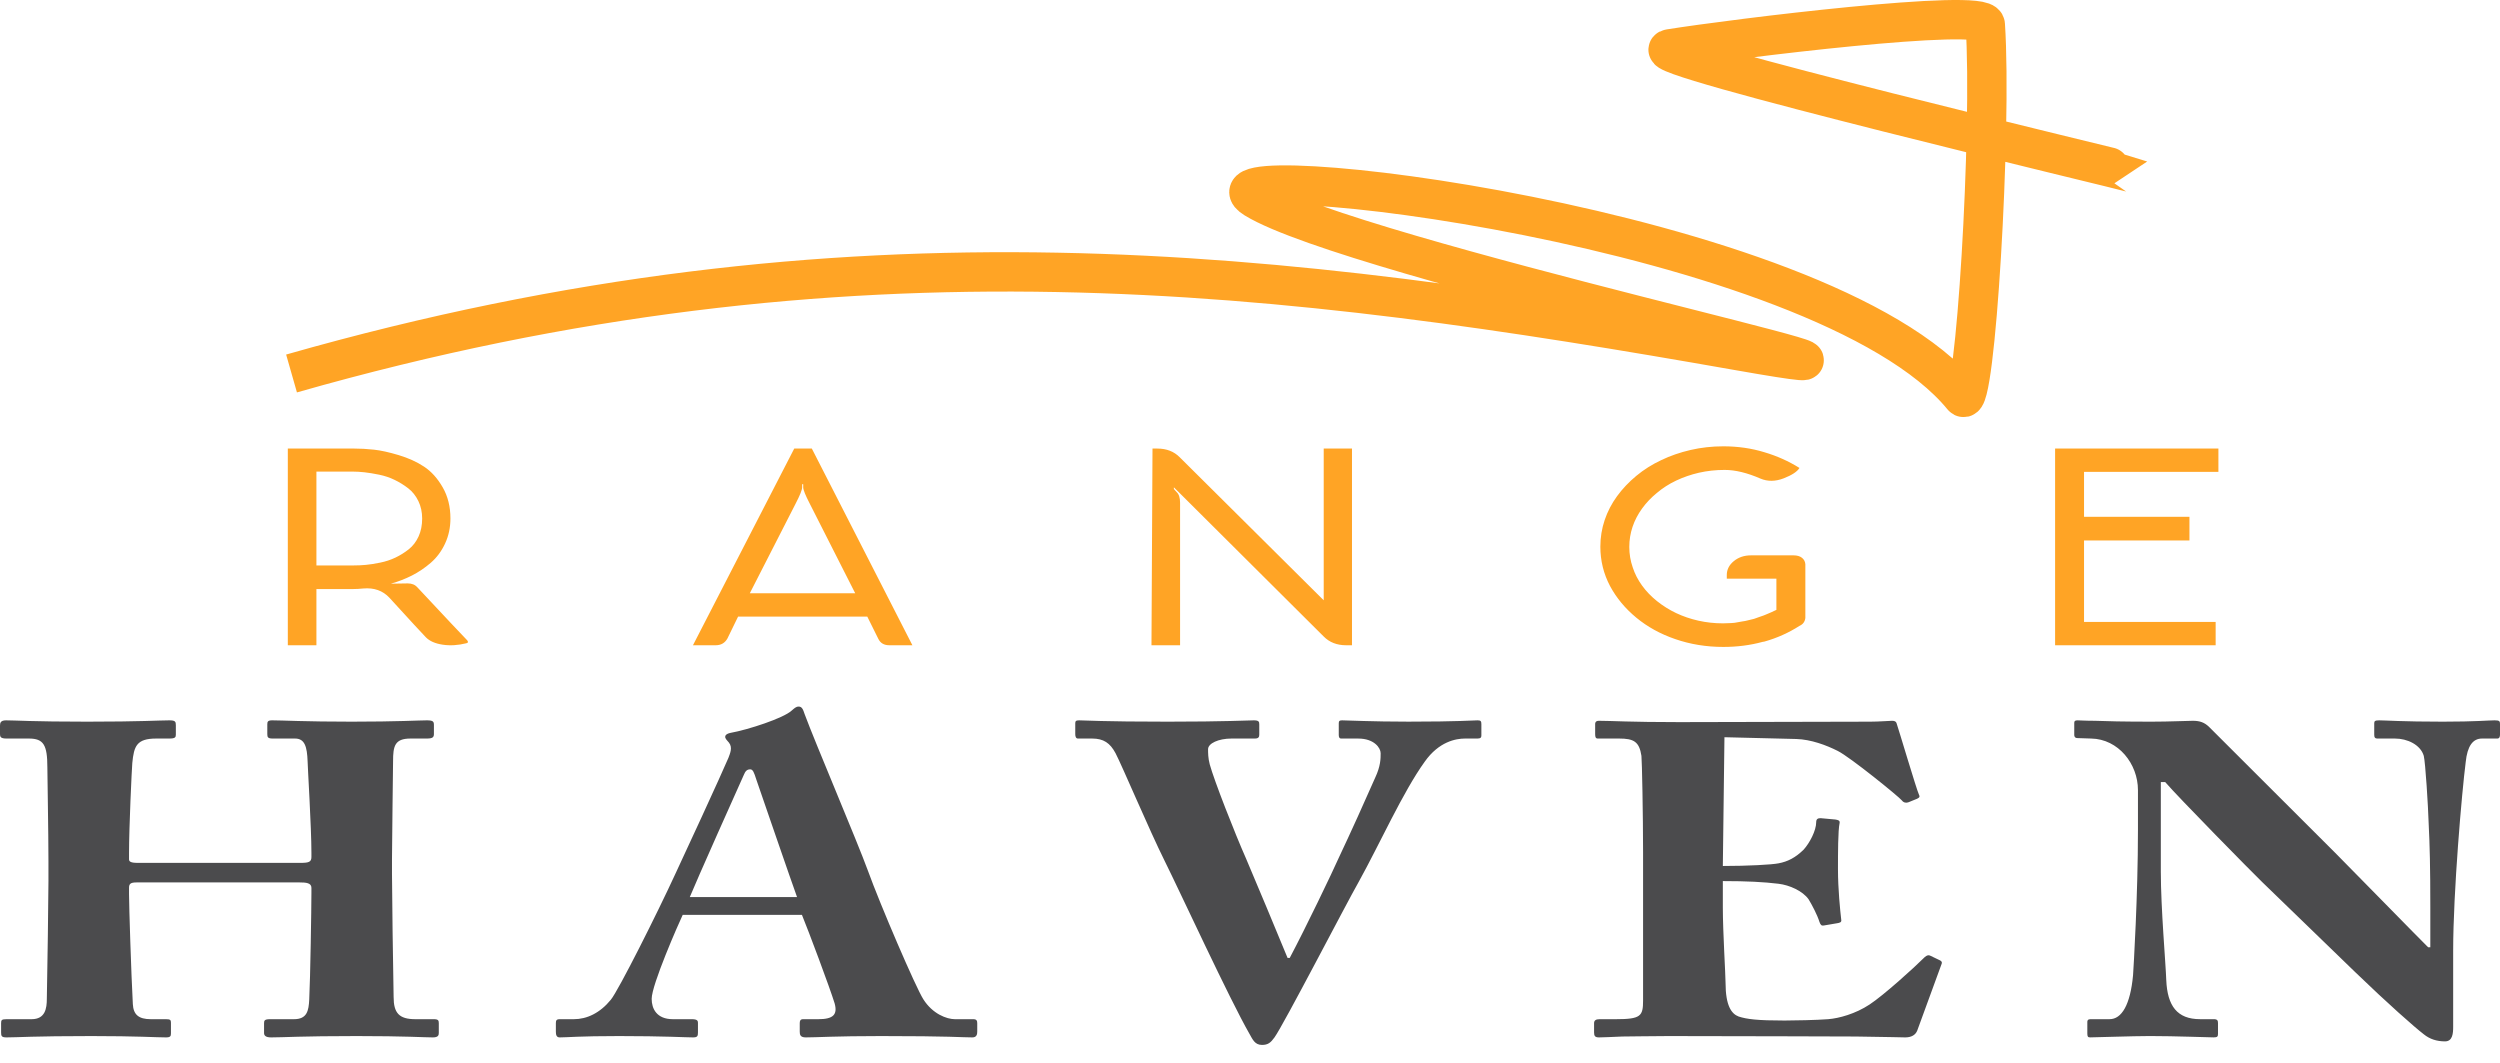<svg width="127" height="54" viewBox="0 0 127 54" fill="none" xmlns="http://www.w3.org/2000/svg">
<path d="M23.739 32.535C23.798 32.612 23.78 32.659 23.687 32.678C23.267 32.783 22.867 32.807 22.488 32.75C22.109 32.693 21.826 32.569 21.639 32.379C21.453 32.188 20.834 31.517 19.784 30.366C19.446 30.004 19.003 29.847 18.454 29.895C18.268 29.914 18.104 29.923 17.964 29.923H16.074V32.778H14.621V22.786H17.964C18.302 22.786 18.647 22.805 18.997 22.843C19.347 22.881 19.767 22.974 20.257 23.121C20.747 23.269 21.176 23.463 21.543 23.706C21.911 23.949 22.226 24.299 22.488 24.755C22.751 25.212 22.882 25.74 22.882 26.34C22.882 26.796 22.792 27.22 22.611 27.61C22.43 28 22.188 28.326 21.885 28.588C21.582 28.85 21.261 29.066 20.923 29.238C20.584 29.409 20.228 29.547 19.855 29.651L20.713 29.637C20.923 29.637 21.086 29.704 21.203 29.837C22.626 31.359 23.472 32.259 23.741 32.535L23.739 32.535ZM17.982 28.724C18.18 28.724 18.381 28.715 18.585 28.696C18.789 28.677 19.032 28.639 19.311 28.582C19.592 28.525 19.851 28.439 20.09 28.325C20.329 28.211 20.554 28.07 20.764 27.904C20.974 27.737 21.14 27.521 21.263 27.254C21.385 26.988 21.446 26.683 21.446 26.341C21.446 26.017 21.382 25.722 21.254 25.456C21.125 25.189 20.953 24.973 20.738 24.806C20.522 24.64 20.292 24.497 20.046 24.378C19.802 24.259 19.539 24.171 19.259 24.114C18.979 24.057 18.731 24.016 18.515 23.992C18.299 23.969 18.098 23.957 17.912 23.957H16.074V28.724H17.981H17.982ZM41.24 22.786L46.35 32.779H45.178C44.909 32.779 44.722 32.669 44.617 32.45L44.058 31.323H37.495C37.227 31.874 37.046 32.246 36.953 32.436C36.824 32.664 36.626 32.779 36.358 32.779H35.202L40.348 22.786H41.24H41.24ZM38.09 30.138H43.445L41.135 25.584C40.913 25.156 40.803 24.88 40.803 24.756V24.599H40.75V24.756C40.75 24.88 40.639 25.156 40.418 25.584L38.09 30.138H38.09ZM67.246 22.786H68.681V32.779H68.383C67.917 32.779 67.537 32.631 67.246 32.336L59.633 24.756V24.842C59.703 24.918 59.75 24.971 59.773 24.999C59.89 25.104 59.948 25.285 59.948 25.542V32.779H58.495L58.547 22.787H58.792C59.259 22.787 59.639 22.934 59.93 23.229L67.245 30.495V22.787L67.246 22.786ZM91.712 28.653V31.394C91.688 31.584 91.589 31.717 91.414 31.794C90.866 32.146 90.271 32.412 89.629 32.593C89.617 32.593 89.603 32.595 89.585 32.6C89.568 32.605 89.553 32.607 89.541 32.607C88.912 32.779 88.246 32.864 87.546 32.864C86.683 32.864 85.866 32.731 85.096 32.464C84.349 32.208 83.693 31.846 83.127 31.38C82.561 30.913 82.115 30.376 81.788 29.767C81.462 29.148 81.298 28.482 81.298 27.768C81.298 27.302 81.371 26.852 81.517 26.419C81.663 25.986 81.873 25.582 82.147 25.206C82.421 24.83 82.748 24.485 83.127 24.171C83.506 23.857 83.929 23.591 84.396 23.372C84.851 23.153 85.347 22.982 85.883 22.858C86.42 22.734 86.974 22.673 87.546 22.673C88.281 22.673 88.975 22.773 89.629 22.973C90.27 23.163 90.865 23.429 91.414 23.772C91.297 23.962 91.028 24.138 90.609 24.3C90.189 24.462 89.798 24.466 89.436 24.314C88.759 24.019 88.153 23.872 87.616 23.872C87.161 23.872 86.724 23.919 86.304 24.015C85.895 24.11 85.51 24.243 85.148 24.414C84.787 24.585 84.46 24.795 84.168 25.042C83.877 25.28 83.626 25.544 83.416 25.835C83.206 26.125 83.045 26.434 82.934 26.762C82.824 27.091 82.768 27.431 82.768 27.783C82.768 28.145 82.827 28.492 82.943 28.825C83.048 29.148 83.206 29.456 83.416 29.746C83.626 30.036 83.88 30.3 84.177 30.538C84.475 30.776 84.799 30.979 85.148 31.145C85.499 31.311 85.875 31.44 86.277 31.53C86.68 31.621 87.097 31.666 87.528 31.666C87.622 31.666 87.762 31.661 87.948 31.652C88.053 31.642 88.112 31.637 88.124 31.637C88.252 31.618 88.386 31.595 88.526 31.566C88.608 31.556 88.683 31.542 88.753 31.523C88.905 31.485 89.022 31.456 89.104 31.438C89.15 31.418 89.243 31.385 89.384 31.338C89.559 31.28 89.664 31.242 89.699 31.223C89.909 31.138 90.089 31.057 90.241 30.981V29.396H87.721V29.211C87.721 28.935 87.84 28.699 88.079 28.504C88.318 28.309 88.607 28.212 88.946 28.212H91.116C91.291 28.212 91.431 28.252 91.536 28.333C91.641 28.414 91.699 28.521 91.711 28.654L91.712 28.653ZM112.695 23.971H105.869V26.255H111.224V27.454H105.869V31.594H112.555V32.779H104.399V22.786H112.695V23.971H112.695Z" fill="#FFA425"/>
<path d="M2.462 44.715C2.462 45.301 2.406 49.677 2.379 50.737C2.379 51.234 2.296 51.775 1.604 51.775H0.332C0.083 51.775 0.056 51.82 0.056 51.978V52.452C0.056 52.633 0.083 52.7 0.332 52.7C0.885 52.7 1.715 52.632 4.646 52.632C6.97 52.632 7.937 52.7 8.435 52.7C8.657 52.7 8.684 52.632 8.684 52.497V51.956C8.684 51.82 8.656 51.775 8.435 51.775H7.661C7.052 51.775 6.776 51.55 6.748 51.008C6.665 49.474 6.555 46 6.555 45.436V45.098C6.555 44.895 6.638 44.827 6.942 44.827H15.211C15.543 44.827 15.82 44.85 15.82 45.098V45.368C15.82 46.09 15.764 49.722 15.709 50.782C15.681 51.346 15.599 51.775 14.935 51.775H13.718C13.441 51.775 13.414 51.843 13.414 51.978V52.474C13.414 52.587 13.469 52.7 13.773 52.7C14.409 52.7 15.294 52.632 18.115 52.632C20.604 52.632 21.545 52.7 21.987 52.7C22.264 52.7 22.291 52.587 22.291 52.474V51.978C22.291 51.843 22.264 51.775 22.043 51.775H21.102C20.272 51.775 19.996 51.459 19.996 50.647C19.968 49.406 19.913 45.12 19.913 44.398V43.631C19.913 42.797 19.968 38.984 19.968 38.669C19.968 37.901 20.051 37.518 20.853 37.518H21.683C22.015 37.518 22.043 37.428 22.043 37.27V36.841C22.043 36.661 22.015 36.593 21.683 36.593C21.324 36.593 20.162 36.661 17.866 36.661C15.515 36.661 14.326 36.593 13.828 36.593C13.607 36.593 13.579 36.661 13.579 36.796V37.292C13.579 37.45 13.607 37.518 13.856 37.518H14.99C15.488 37.518 15.599 37.947 15.626 38.669C15.626 38.894 15.82 42.029 15.82 43.315V43.541C15.82 43.789 15.682 43.834 15.267 43.834H6.997C6.638 43.834 6.555 43.766 6.555 43.653V43.315C6.555 42.052 6.693 39.074 6.721 38.758C6.804 37.901 6.942 37.518 7.937 37.518H8.601C8.905 37.518 8.933 37.45 8.933 37.315V36.841C8.933 36.66 8.905 36.593 8.601 36.593C8.131 36.593 7.135 36.661 4.425 36.661C1.66 36.661 0.775 36.593 0.304 36.593C0.028 36.593 0 36.728 0 36.864V37.292C0 37.427 0.028 37.518 0.332 37.518H1.466C2.212 37.518 2.406 37.834 2.406 38.984C2.406 39.3 2.461 42.345 2.461 43.744V44.714L2.462 44.715ZM40.738 46.474C41.07 47.282 42.149 50.158 42.398 50.967C42.563 51.553 42.315 51.775 41.568 51.775H40.793C40.655 51.775 40.627 51.865 40.627 51.978V52.407C40.627 52.564 40.655 52.7 40.932 52.7C41.485 52.7 42.453 52.632 44.748 52.632C48.288 52.632 48.869 52.7 49.395 52.7C49.616 52.7 49.644 52.542 49.644 52.407V51.978C49.644 51.865 49.616 51.775 49.45 51.775H48.51C48.094 51.775 47.376 51.508 46.906 50.764C46.518 50.158 44.721 45.977 44.085 44.218C43.559 42.77 41.402 37.706 40.877 36.282C40.794 36.029 40.738 35.894 40.572 35.894C40.434 35.894 40.351 35.984 40.213 36.101C39.798 36.485 38.001 37.071 37.115 37.229C36.894 37.274 36.839 37.364 36.839 37.432C36.839 37.522 36.95 37.635 37.033 37.729C37.226 37.977 37.088 38.27 37.005 38.496C36.756 39.105 34.516 43.966 34.295 44.421C33.382 46.406 31.418 50.316 31.031 50.786C30.478 51.463 29.814 51.775 29.151 51.775H28.432C28.266 51.775 28.238 51.843 28.238 51.978V52.407C28.238 52.564 28.266 52.7 28.432 52.7C28.819 52.7 29.427 52.632 31.446 52.632C33.714 52.632 34.848 52.7 35.207 52.7C35.429 52.7 35.456 52.632 35.456 52.452V51.955C35.456 51.865 35.428 51.775 35.152 51.775H34.184C33.354 51.775 33.105 51.237 33.105 50.741C33.105 50.023 34.461 46.944 34.682 46.474H40.739L40.738 46.474ZM35.041 45.572C35.263 45.008 37.641 39.673 37.779 39.38C37.862 39.173 37.945 39.083 38.111 39.083C38.249 39.083 38.305 39.24 38.415 39.583C38.609 40.147 40.241 44.895 40.49 45.572H35.041H35.041ZM68.008 37.316C68.008 37.451 68.036 37.519 68.146 37.519H69.003C69.805 37.519 70.137 37.992 70.137 38.263C70.137 38.534 70.137 38.917 69.861 39.503C69.418 40.519 68.561 42.413 68.036 43.519C67.676 44.331 66.321 47.15 65.519 48.662H65.408C65.049 47.782 63.666 44.466 63.306 43.631C62.726 42.323 61.675 39.639 61.454 38.827C61.37 38.511 61.37 38.24 61.37 38.059C61.37 37.766 61.896 37.518 62.56 37.518H63.749C63.943 37.518 63.971 37.428 63.971 37.315V36.796C63.971 36.661 63.943 36.593 63.694 36.593C63.445 36.593 62.2 36.661 59.324 36.661C56.006 36.661 55.093 36.593 54.816 36.593C54.651 36.593 54.623 36.638 54.623 36.751V37.292C54.623 37.405 54.65 37.518 54.761 37.518H55.48C56.06 37.518 56.392 37.743 56.669 38.262C57.001 38.894 58.383 42.164 59.158 43.721C59.933 45.277 62.449 50.736 63.472 52.518C63.638 52.812 63.749 53.082 64.109 53.082C64.413 53.082 64.551 52.97 64.745 52.699C65.215 52.045 68.34 45.999 69.032 44.781C70.082 42.886 71.272 40.225 72.378 38.691C73.097 37.675 73.955 37.518 74.425 37.518H75.061C75.227 37.518 75.254 37.45 75.254 37.36V36.796C75.254 36.638 75.227 36.593 75.061 36.593C74.812 36.593 74.121 36.66 71.549 36.66C69.696 36.66 68.424 36.593 68.175 36.593C68.036 36.593 68.009 36.638 68.009 36.751V37.315L68.008 37.316ZM87.602 37.451L91.253 37.541C92 37.564 92.774 37.853 93.355 38.146C93.991 38.462 96.48 40.485 96.618 40.665C96.701 40.778 96.84 40.8 96.95 40.755L97.393 40.575C97.531 40.507 97.531 40.462 97.476 40.349C97.365 40.124 96.452 37.045 96.342 36.729C96.314 36.661 96.259 36.616 96.121 36.616C95.982 36.616 95.457 36.661 95.014 36.661L85.317 36.684C82.804 36.684 81.837 36.616 81.228 36.616C81.062 36.616 81.034 36.706 81.034 36.774V37.293C81.034 37.451 81.062 37.518 81.172 37.518H82.251C82.998 37.518 83.274 37.676 83.385 38.398C83.413 38.624 83.468 41.398 83.468 43.271V50.827C83.468 51.617 83.358 51.775 82.085 51.775H81.255C81.062 51.775 80.979 51.843 80.979 51.978V52.452C80.979 52.632 81.034 52.7 81.228 52.7C81.477 52.7 81.837 52.677 82.417 52.655C82.971 52.655 83.745 52.632 84.763 52.632C89.539 52.632 92.471 52.655 94.268 52.655C96.038 52.677 96.646 52.7 96.785 52.7C97.116 52.7 97.31 52.564 97.393 52.361L98.638 48.955C98.665 48.887 98.638 48.82 98.527 48.774L98.057 48.549C97.974 48.504 97.891 48.526 97.781 48.617C97.241 49.158 95.693 50.557 94.973 51.03C94.254 51.504 93.425 51.73 92.871 51.775C92.291 51.82 91.125 51.843 90.654 51.843C89.267 51.843 88.741 51.775 88.322 51.639C87.963 51.504 87.658 51.098 87.658 49.925C87.658 49.519 87.52 47.331 87.52 46.113V44.759C88.742 44.759 89.599 44.804 90.35 44.895C90.903 44.962 91.572 45.255 91.876 45.684C92.042 45.955 92.318 46.474 92.429 46.835C92.484 46.993 92.54 47.038 92.65 47.015L93.314 46.902C93.452 46.88 93.563 46.857 93.535 46.722C93.48 46.248 93.369 45.165 93.369 44.15C93.369 43.364 93.369 42.195 93.452 41.812C93.48 41.676 93.369 41.654 93.231 41.631L92.484 41.563C92.346 41.563 92.263 41.608 92.263 41.766C92.263 42.195 91.931 42.823 91.626 43.161C91.212 43.567 90.82 43.77 90.35 43.857C90.018 43.925 88.796 43.992 87.52 43.992L87.602 37.45V37.451ZM123.459 48.121H123.349C123.044 47.827 119.007 43.699 118.62 43.316C117.79 42.481 112.341 37.045 112.203 36.909C111.982 36.706 111.761 36.616 111.401 36.616C111.069 36.616 110.24 36.661 109.299 36.661C107.861 36.661 106.976 36.638 106.423 36.616C105.897 36.616 105.676 36.593 105.538 36.593C105.4 36.593 105.372 36.638 105.372 36.728V37.337C105.372 37.405 105.4 37.495 105.538 37.495L106.229 37.518C107.612 37.541 108.608 38.804 108.608 40.135V42.165C108.608 45.503 108.387 49.112 108.359 49.541C108.22 51.053 107.778 51.774 107.169 51.774H106.202C106.063 51.774 106.036 51.842 106.036 51.91V52.496C106.036 52.654 106.064 52.699 106.174 52.699C106.451 52.699 108.359 52.631 109.216 52.631C110.516 52.631 112.176 52.699 112.452 52.699C112.646 52.699 112.674 52.654 112.674 52.518V51.977C112.674 51.842 112.646 51.774 112.452 51.774H111.761C110.599 51.774 110.102 51.098 110.046 49.789C110.018 48.932 109.77 46.157 109.77 44.285V39.728H109.991C110.628 40.473 114.444 44.353 114.914 44.804C115.439 45.3 117.652 47.466 119.643 49.383C121.302 50.985 122.658 52.18 123.128 52.541C123.432 52.789 123.792 52.902 124.207 52.902C124.594 52.902 124.621 52.496 124.621 52.158V48.3C124.621 45.323 125.064 40.225 125.258 38.713C125.34 37.901 125.617 37.518 126.087 37.518H126.862C126.972 37.518 127 37.428 127 37.315V36.774C127 36.638 126.972 36.593 126.724 36.593C126.419 36.593 125.755 36.661 124.096 36.661C122.05 36.661 121.164 36.593 120.86 36.593C120.639 36.593 120.611 36.638 120.611 36.751V37.315C120.611 37.45 120.639 37.518 120.777 37.518H121.662C122.298 37.518 122.962 37.834 123.128 38.398C123.211 38.736 123.349 40.947 123.376 41.827C123.432 42.955 123.46 44.06 123.46 46.067V48.12L123.459 48.121Z" fill="#4B4B4D"/>
<path d="M14.81 18.973C43.323 10.837 65.483 13.796 88.304 17.814C102.19 20.259 68.732 13.149 63.752 10.09C59.949 7.755 92.537 11.414 99.703 20.159C100.341 20.938 101.205 6.597 100.853 1.254C100.796 0.392 88.103 1.958 84.82 2.482C83.141 2.75 108.218 8.719 108.244 8.758" stroke="#FFA425" stroke-width="2" stroke-miterlimit="22.926"/>
</svg>
